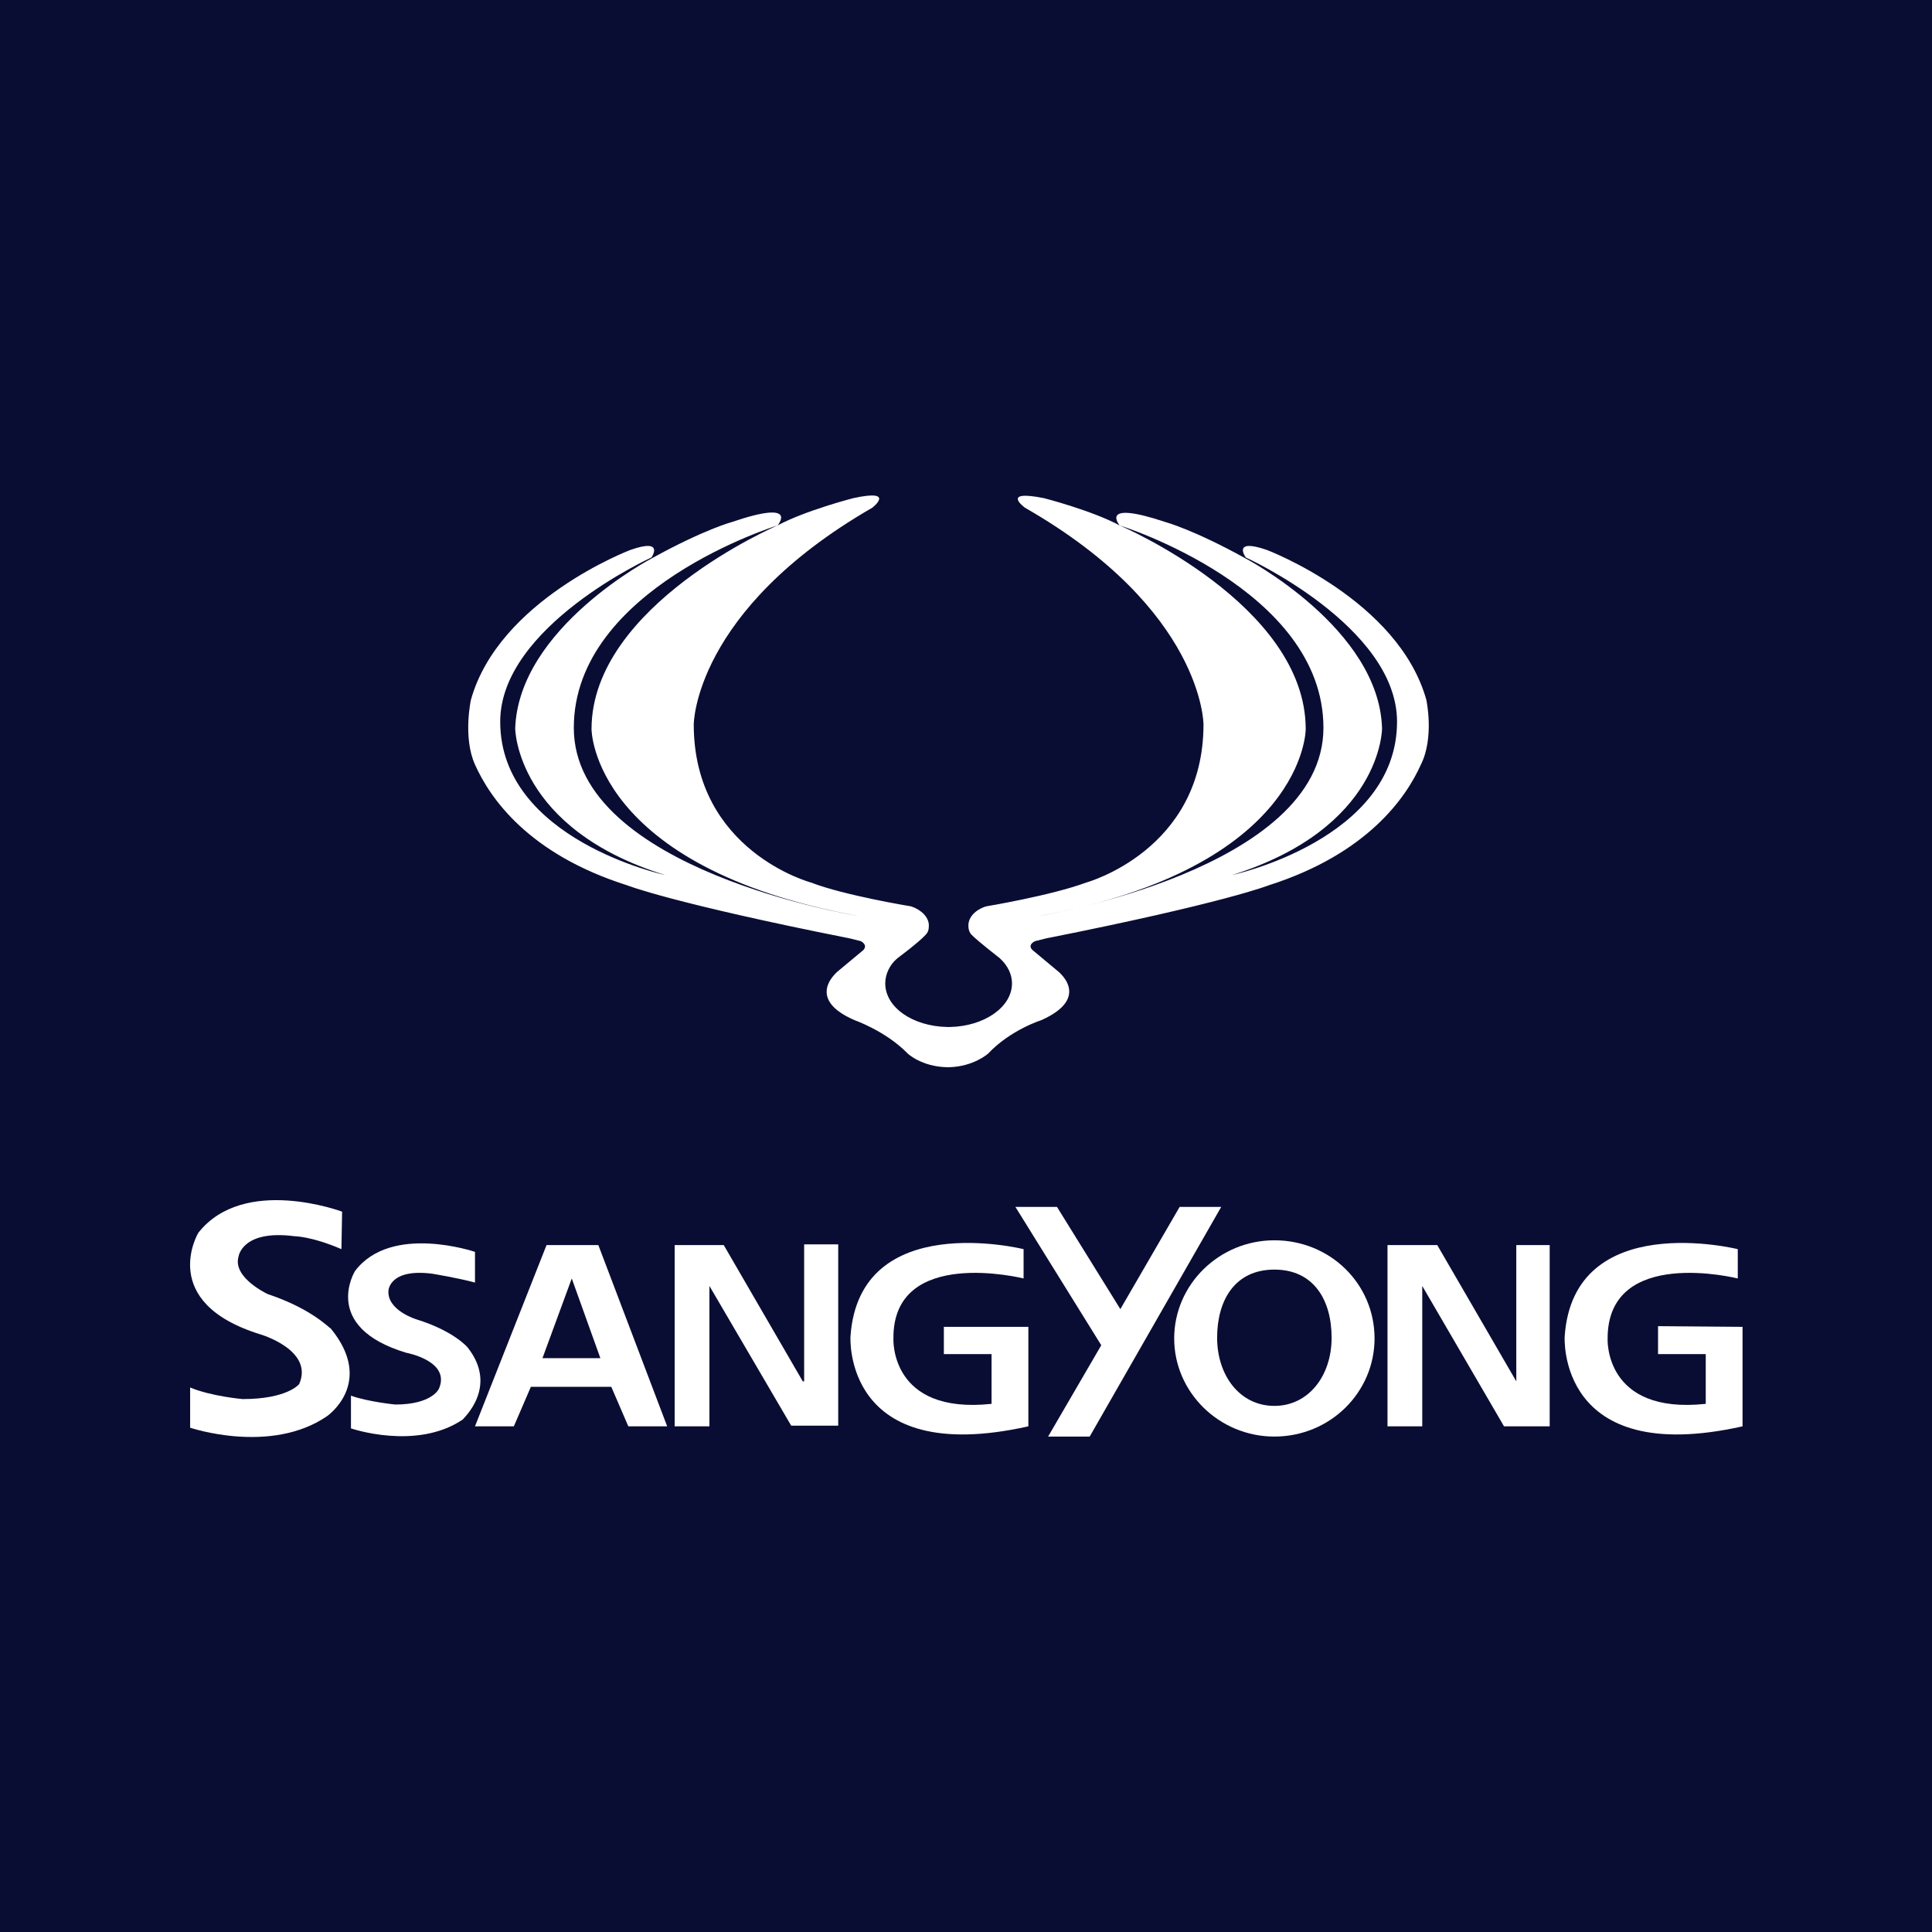 <?xml version="1.0" encoding="utf-8"?>
<!-- Generator: Adobe Illustrator 27.9.1, SVG Export Plug-In . SVG Version: 6.00 Build 0)  -->
<svg version="1.1" id="Vrstva_1" xmlns="http://www.w3.org/2000/svg" xmlns:xlink="http://www.w3.org/1999/xlink" x="0px" y="0px"
	 viewBox="0 0 283.5 283.5" style="enable-background:new 0 0 283.5 283.5;" xml:space="preserve">
<style type="text/css">
	.st0{fill:#0A0D33;}
	.st1{fill:#FFFFFF;}
</style>
<rect class="st0" width="283.5" height="283.5"/>
<g>
	<path class="st1" d="M39.3,189.9c0,0-5.2-2.4-4.3-5.5c0,0,0.5-4,8.2-3c0,0,2.5,0,6.9,1.9l0.1-5.5c0,0-14.4-5.4-21.1,3.1
		c0,0-6.1,10.2,9.1,14.9c0,0,7.9,2.3,5.7,7.3c0,0-1.7,2.2-8.3,2.2c0,0-4.6-0.4-7.7-1.7v5.9c0,0,11.8,4,20.1-1.7
		c0,0,7.1-4.9,0.5-12.9C48.4,195,45.9,192.1,39.3,189.9z"/>
	<path class="st1" d="M68.6,197.7c0,0-2-2.4-7.5-4.1c0,0-4.3-1.3-4.1-4.2c0,0,0.1-3.3,6.4-2.5c0,0,3.7,0.6,6.3,1.3v-4.5
		c0,0-12.3-4.2-17.6,2.8c0,0-5.1,8.2,7.5,12c0,0,6.6,1.2,4.8,5.3c0,0-1,2.3-6.4,2.3c0,0-4-0.4-6.5-1.3v4.8c0,0,9.6,3.3,16.4-1.3
		C68,208.1,73.2,203.5,68.6,197.7z"/>
	<path class="st1" d="M187,182c-8.1,0-14.7,6.5-14.7,14.4s6.6,14.4,14.7,14.4c8.2,0,14.7-6.5,14.7-14.4
		C201.7,188.4,195.2,182,187,182z M187,206.3c-5.1,0-8.4-4.5-8.4-10c0-5.5,2.6-10,8.4-10c5.8,0,8.4,4.5,8.4,10
		C195.4,201.9,192,206.3,187,206.3z"/>
	<path class="st1" d="M138.5,198.7h7v7.3c-15,1.6-14.4-9.6-14.4-9.6c-0.1-13.6,19.1-8.8,19.1-8.8v-4.3c0,0-24.1-6-25.4,12.8
		c0,0-1.2,19.3,26.1,13.2v-14.6h-12.4L138.5,198.7z"/>
	<path class="st1" d="M80.2,182.7l-10.5,26.6h5.7l2.5-5.8h11.8l2.5,5.8h5.7l-10.1-26.6H80.2z M79.6,199.3l4.3-11.7l4.2,11.7H79.6z"
		/>
	<path class="st1" d="M117.8,202.7l-11.6-20H99v26.6h5.1v-20.6l12,20.5h6.9v-26.6H118v20.1H117.8z"/>
	<path class="st1" d="M173.1,177.1l-8.7,15l-9.3-15h-6.1l12.6,20.3l-7.8,13.4h6.1l19.3-33.7H173.1z"/>
	<path class="st1" d="M243.3,194.6v4.1h7v7.3c-15,1.6-14.4-9.6-14.4-9.6c0-13.6,19.1-8.8,19.1-8.8v-4.3c0,0-24.1-6-25.4,12.8
		c0,0-1.2,19.3,26.1,13.2v-14.6L243.3,194.6z"/>
	<path class="st1" d="M222.5,202.7l-11.6-20h-7.3v26.6h5.1v-20.6l12,20.6h6.7v-26.6h-4.9L222.5,202.7L222.5,202.7z"/>
	<path class="st1" d="M209.3,102.7c-4.1-14.7-23.4-22-23.4-22c-5.2-1.8-3.1,1.1-3.1,1.1s22.2,10.1,22.2,24.1
		c0,17.3-24.2,22.5-24.2,22.5c22-6.9,22-21.5,22-21.5c-0.4-14.7-20.1-25-20.1-25c-7.6-4.2-11.7-5.3-11.7-5.3
		c-9.9-3.3-6.7,0.5-6.7,0.5s29.9,9.3,29.9,29.7c0,20.8-41.7,27.6-41.7,27.6c39.1-7.1,39.1-27.4,39.1-27.4
		c0-18.3-27.3-29.9-27.3-29.9c-4.1-2.2-11.1-4-11.1-4c-6.5-1.3-2.8,1.4-2.8,1.4c26.2,15,26.2,31.8,26.2,31.8
		c0,18.5-17.2,23.2-17.2,23.2c-5.1,1.9-14.7,3.5-14.7,3.5c-1.6,0.5-2.6,1.6-2.6,2.8c0,0.5,0.1,1,0.5,1.4c1,1,4.1,3.4,4.1,3.4
		c1.2,1.1,1.8,2.4,1.8,3.7c0,3.5-4.1,6.3-9.1,6.4H139c-5.1-0.1-9.1-2.9-9.1-6.4c0-1.4,0.7-2.8,1.8-3.7c0,0,3.1-2.3,4.1-3.4
		c0.4-0.4,0.5-0.8,0.5-1.4c0-1.2-1.1-2.3-2.6-2.8c0,0-9.8-1.6-14.7-3.5c0,0-17.2-4.6-17.2-23.2c0,0,0-16.7,26.2-31.8
		c0,0,3.6-2.8-2.8-1.4c0,0-7,1.8-11.1,4c0,0-27.3,11.7-27.3,29.9c0,0,0,20.2,39.1,27.4c0,0-41.7-6.7-41.7-27.6
		c0-20.5,29.9-29.7,29.9-29.7s3.3-3.9-6.7-0.5c0,0-4.1,1.1-11.7,5.3c0,0-19.6,10.2-20.1,25c0,0,0.1,14.7,22,21.5
		c0,0-24.2-5.2-24.2-22.5c0-14,22.2-24.1,22.2-24.1s2-2.9-3.1-1.1c0,0-19.3,7.3-23.4,22c0,0-1.2,5.5,0.6,9.5
		c2.2,4.9,7.8,13.1,22.3,17.7c0,0,6.5,2.6,32.7,7.8l1.6,0.4c0,0,1.1,0.5,0.4,1.3l-3.6,3c0,0-5.3,4,2.3,7.3c0,0,4.6,1.6,7.8,4.9
		c0,0,2,1.9,5.7,2l0,0h0.2l0,0l0,0h0.1l0,0l0,0h0.1l0,0c3.6-0.1,5.7-2,5.7-2c3.3-3.5,7.8-4.9,7.8-4.9c7.6-3.4,2.3-7.3,2.3-7.3
		l-3.6-3c-0.8-0.8,0.4-1.3,0.4-1.3l1.6-0.4c26.2-5.2,32.7-7.8,32.7-7.8c14.4-4.6,20.1-12.8,22.3-17.7
		C210.5,108.2,209.3,102.7,209.3,102.7z"/>
</g>
</svg>
